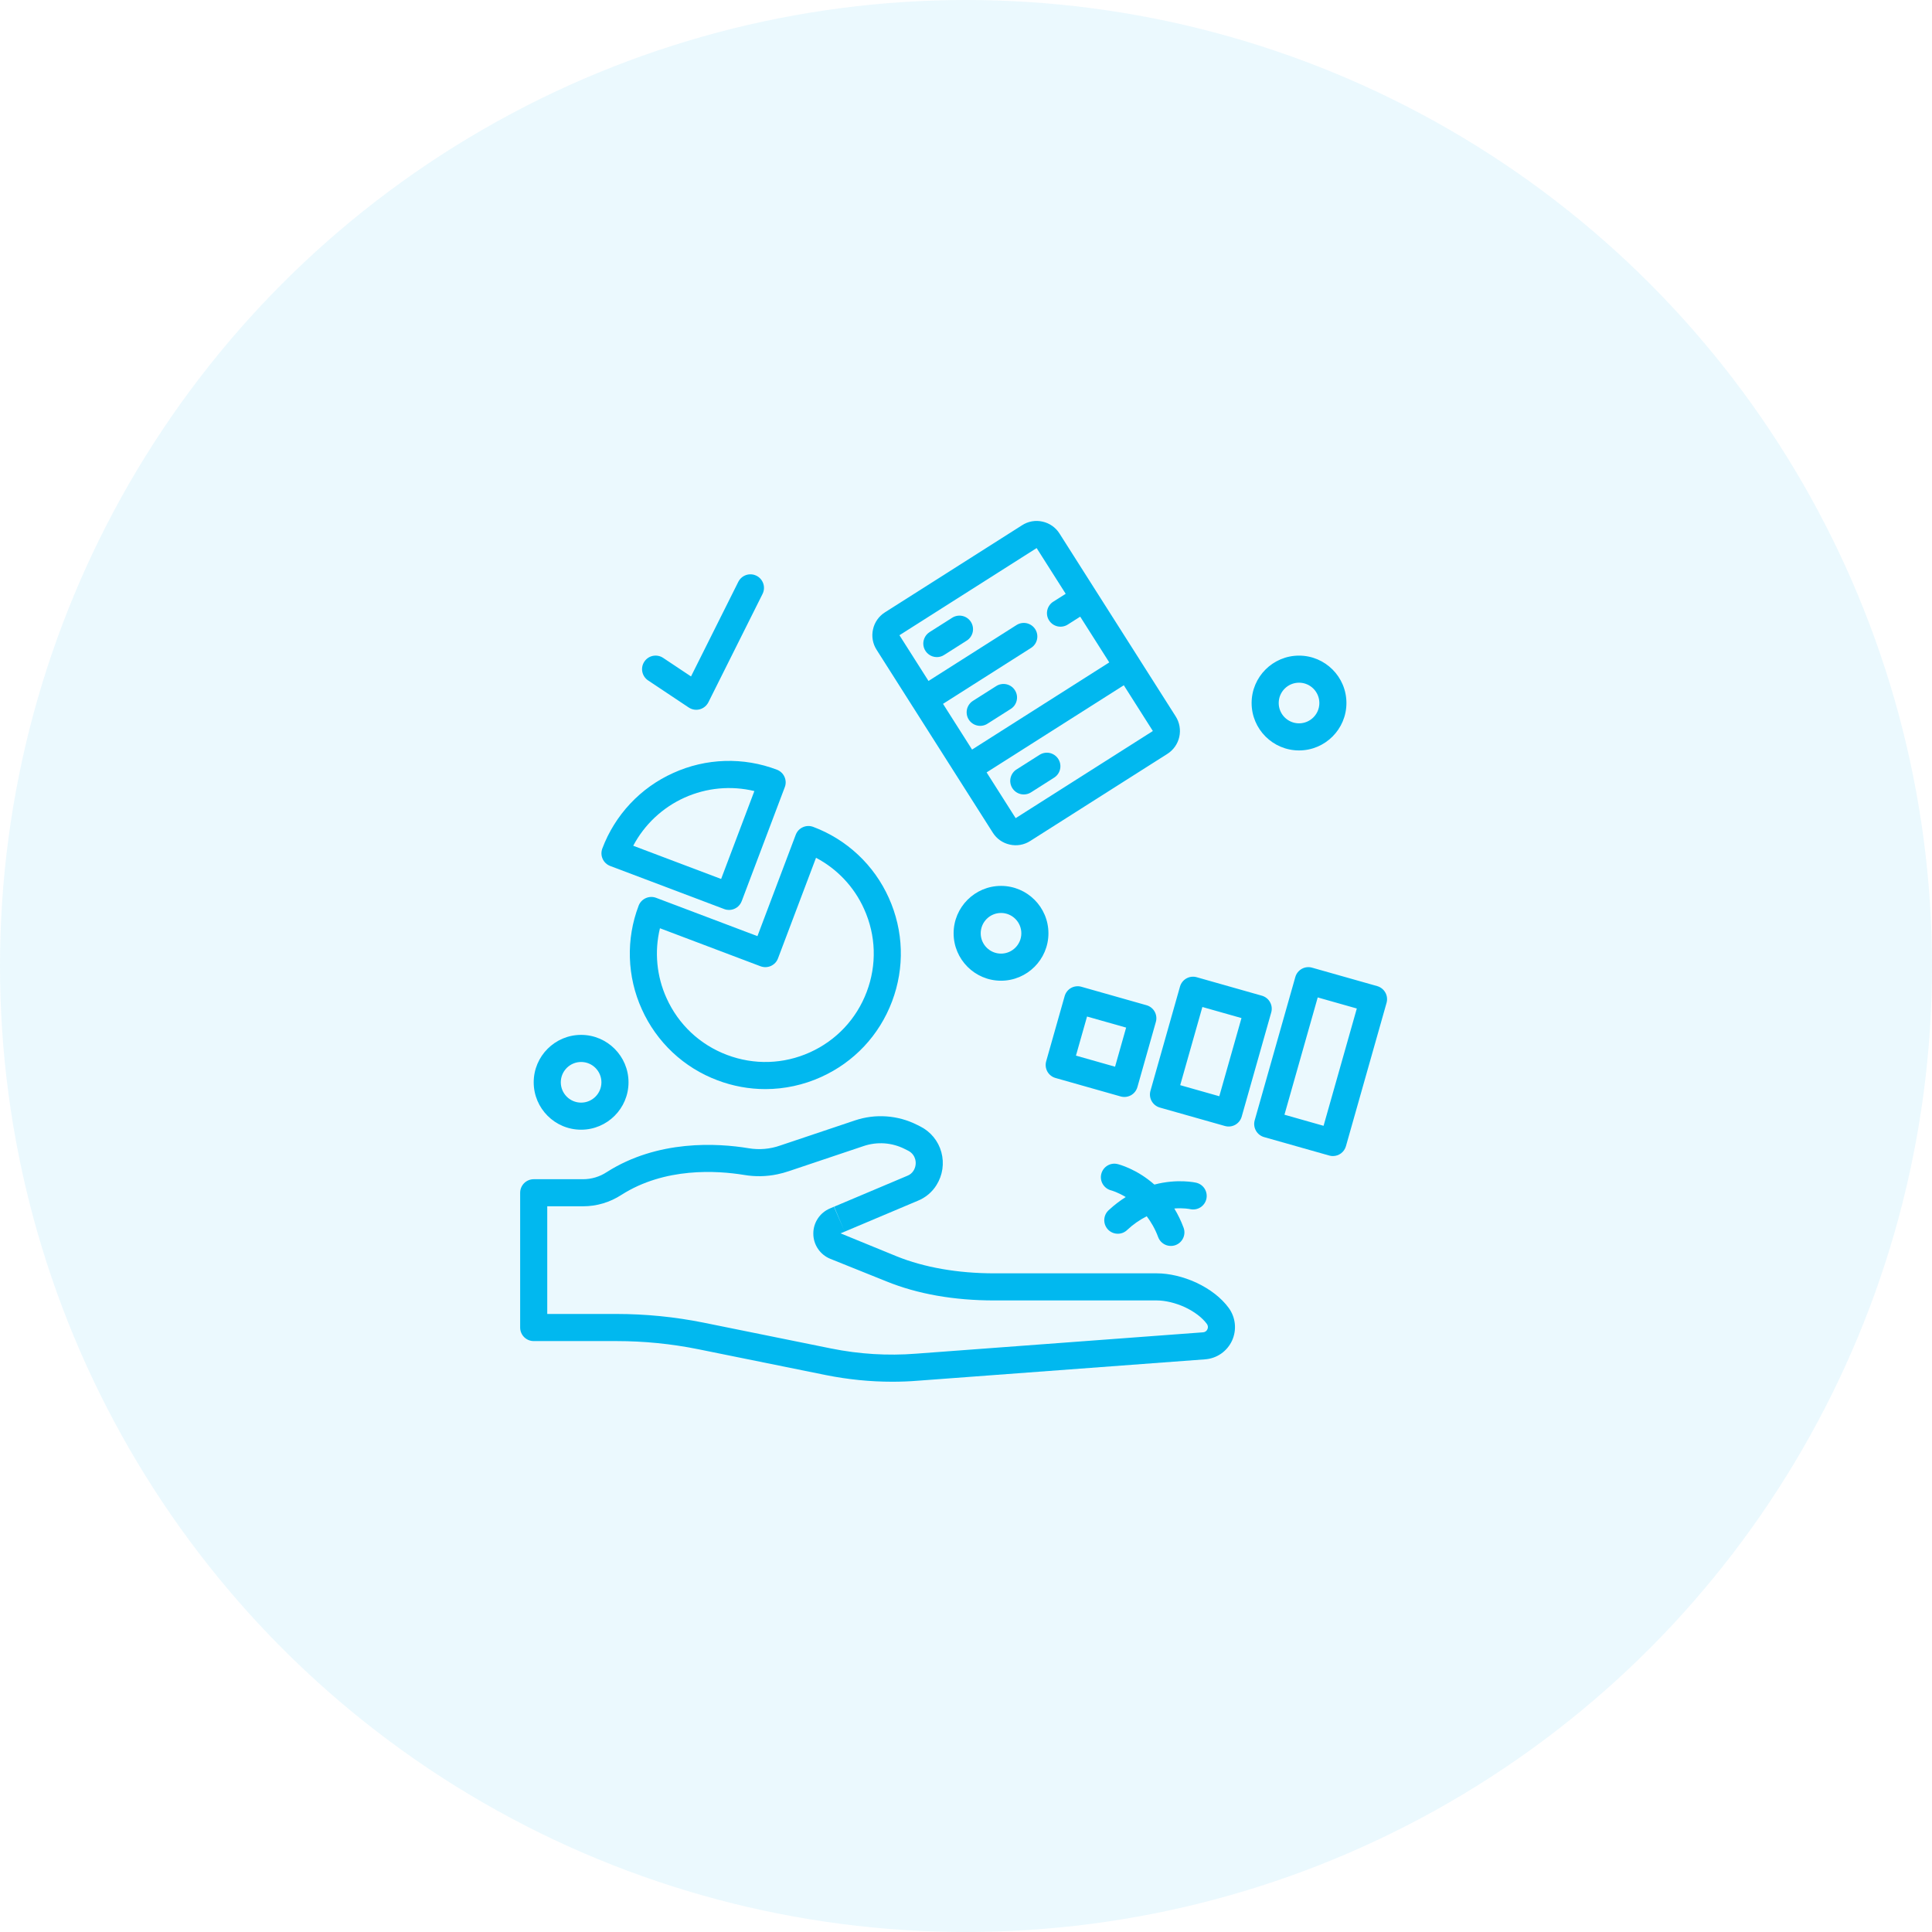 <svg width="78" height="78" viewBox="0 0 78 78" fill="none" xmlns="http://www.w3.org/2000/svg">
<circle cx="39" cy="39" r="39" fill="#01B8EF" fill-opacity="0.08"/>
<g clip-path="url(#clip0_698_410)">
<path d="M21.547 54.143H24.894C25.996 54.143 27.104 54.253 28.186 54.471L33.344 55.516C34.233 55.694 35.131 55.784 36.023 55.784C36.369 55.784 36.715 55.771 37.058 55.743L48.652 54.88C48.884 54.863 49.108 54.784 49.3 54.651C49.491 54.518 49.644 54.336 49.741 54.124C49.838 53.912 49.877 53.677 49.853 53.445C49.829 53.212 49.743 52.99 49.605 52.802C49.308 52.398 48.856 52.045 48.292 51.781C47.767 51.541 47.202 51.408 46.703 51.408H40.141C38.673 51.408 37.31 51.17 36.199 50.72L33.937 49.794L34.102 49.723L33.667 48.719L33.508 48.788C33.307 48.873 33.136 49.014 33.017 49.196C32.897 49.377 32.834 49.59 32.836 49.808C32.836 50.026 32.902 50.239 33.024 50.419C33.146 50.6 33.319 50.74 33.521 50.822L35.79 51.734C37.047 52.244 38.51 52.502 40.14 52.502H46.703C47.043 52.502 47.457 52.601 47.832 52.772C48.22 52.954 48.536 53.194 48.724 53.45C48.747 53.481 48.762 53.517 48.766 53.556C48.77 53.594 48.763 53.632 48.746 53.667C48.731 53.702 48.707 53.731 48.676 53.753C48.645 53.775 48.608 53.787 48.571 53.789L36.975 54.652C35.832 54.741 34.683 54.67 33.56 54.443L28.402 53.398C27.247 53.166 26.072 53.049 24.893 53.048H22.094V48.701H23.543C24.089 48.701 24.623 48.542 25.084 48.243C26.841 47.12 28.945 47.256 30.04 47.435C30.485 47.511 30.94 47.503 31.382 47.41C31.542 47.378 31.695 47.334 31.848 47.283L34.865 46.27C35.137 46.178 35.424 46.141 35.711 46.161C35.997 46.182 36.276 46.26 36.532 46.39L36.66 46.454C36.846 46.548 36.921 46.696 36.95 46.804C36.992 46.958 36.967 47.129 36.877 47.27C36.818 47.362 36.731 47.432 36.63 47.47L33.677 48.717L34.102 49.724L37.052 48.479C37.364 48.354 37.629 48.133 37.807 47.847C37.93 47.651 38.012 47.432 38.046 47.203C38.08 46.974 38.066 46.74 38.005 46.517C37.944 46.293 37.837 46.085 37.69 45.906C37.543 45.727 37.36 45.581 37.153 45.477L37.025 45.413C36.639 45.218 36.218 45.102 35.787 45.072C35.356 45.041 34.923 45.097 34.514 45.235L31.5 46.247C31.09 46.392 30.65 46.43 30.221 46.357C28.968 46.15 26.558 46.004 24.491 47.324C24.209 47.509 23.88 47.607 23.542 47.608H21.547C21.402 47.608 21.263 47.666 21.16 47.768C21.058 47.871 21 48.01 21 48.155V53.596C21 53.741 21.058 53.88 21.16 53.983C21.263 54.085 21.402 54.143 21.547 54.143ZM28.965 43.614C29.584 43.849 30.24 43.97 30.901 43.97C31.676 43.969 32.442 43.803 33.148 43.483C34.48 42.882 35.498 41.798 36.014 40.431C36.53 39.065 36.483 37.58 35.883 36.248C35.589 35.593 35.168 35.002 34.644 34.51C34.12 34.018 33.504 33.635 32.831 33.383C32.764 33.358 32.692 33.346 32.621 33.348C32.549 33.35 32.478 33.367 32.413 33.397C32.347 33.426 32.288 33.468 32.239 33.52C32.19 33.573 32.152 33.634 32.126 33.702L30.58 37.794L26.488 36.247C26.352 36.196 26.202 36.201 26.07 36.261C25.937 36.32 25.834 36.43 25.783 36.566C25.527 37.237 25.407 37.952 25.43 38.67C25.452 39.388 25.616 40.095 25.914 40.749C26.208 41.404 26.629 41.995 27.152 42.487C27.676 42.979 28.292 43.362 28.965 43.614ZM26.644 37.476L30.705 39.011C30.773 39.036 30.844 39.048 30.916 39.046C30.988 39.044 31.058 39.027 31.124 38.998C31.189 38.968 31.248 38.926 31.298 38.874C31.347 38.821 31.385 38.76 31.41 38.692L32.945 34.631C33.805 35.084 34.489 35.812 34.886 36.699C35.367 37.763 35.405 38.952 34.991 40.045C34.578 41.138 33.764 42.005 32.699 42.486C31.634 42.967 30.446 43.003 29.352 42.59C28.259 42.178 27.392 41.364 26.911 40.299C26.509 39.414 26.415 38.42 26.644 37.476Z" fill="#01B8EF"/>
<path d="M29.433 36.737C29.653 36.737 29.861 36.603 29.944 36.384L31.684 31.78C31.71 31.713 31.722 31.641 31.72 31.569C31.717 31.498 31.701 31.427 31.671 31.362C31.642 31.296 31.6 31.237 31.547 31.188C31.495 31.139 31.433 31.1 31.366 31.075C30.695 30.819 29.979 30.699 29.261 30.722C28.543 30.744 27.837 30.909 27.183 31.206C26.527 31.5 25.936 31.921 25.445 32.445C24.953 32.969 24.57 33.585 24.317 34.257C24.292 34.325 24.28 34.396 24.282 34.468C24.285 34.54 24.301 34.61 24.331 34.676C24.36 34.741 24.402 34.8 24.455 34.849C24.507 34.898 24.569 34.937 24.636 34.962L29.24 36.702C29.302 36.726 29.367 36.737 29.433 36.737ZM25.565 34.145C26.02 33.286 26.747 32.604 27.633 32.204C28.518 31.804 29.511 31.71 30.456 31.937L29.114 35.486L25.565 34.145ZM46.001 26.618L46.001 26.617L44.241 23.848L42.775 21.54C42.699 21.419 42.599 21.314 42.481 21.231C42.364 21.149 42.231 21.09 42.09 21.059C41.95 21.027 41.805 21.023 41.663 21.048C41.522 21.073 41.386 21.126 41.266 21.204L35.726 24.723C35.48 24.88 35.309 25.122 35.246 25.408C35.182 25.693 35.233 25.986 35.39 26.232L36.855 28.539L36.856 28.541L36.858 28.543L38.616 31.31L40.082 33.617C40.238 33.864 40.481 34.035 40.767 34.098C40.907 34.13 41.052 34.134 41.193 34.109C41.335 34.084 41.47 34.032 41.591 33.954L47.131 30.435C47.376 30.279 47.548 30.033 47.611 29.75C47.674 29.467 47.622 29.17 47.467 28.925L46.001 26.618ZM41.852 22.127L43.025 23.973L42.531 24.287C42.469 24.324 42.415 24.374 42.373 24.433C42.33 24.492 42.299 24.559 42.283 24.63C42.266 24.7 42.264 24.774 42.276 24.846C42.288 24.917 42.315 24.986 42.354 25.047C42.393 25.108 42.444 25.161 42.503 25.203C42.563 25.244 42.63 25.274 42.702 25.289C42.773 25.304 42.846 25.305 42.917 25.291C42.989 25.278 43.057 25.25 43.117 25.21L43.611 24.896L44.784 26.743L39.245 30.262L38.072 28.416L41.635 26.152C41.755 26.073 41.839 25.95 41.868 25.81C41.898 25.67 41.872 25.524 41.795 25.403C41.718 25.282 41.597 25.196 41.458 25.163C41.318 25.131 41.172 25.154 41.049 25.229L37.486 27.492L36.313 25.646L41.852 22.127ZM41.005 33.031L39.832 31.184L45.371 27.666L46.544 29.513L41.005 33.031Z" fill="#01B8EF"/>
<path d="M37.823 26.529C37.924 26.529 38.025 26.502 38.115 26.444L39.039 25.857C39.158 25.778 39.242 25.655 39.272 25.515C39.301 25.375 39.275 25.229 39.198 25.108C39.122 24.987 39 24.901 38.861 24.869C38.721 24.836 38.575 24.86 38.452 24.934L37.529 25.52C37.429 25.584 37.353 25.678 37.311 25.789C37.269 25.9 37.264 26.021 37.297 26.135C37.331 26.248 37.4 26.348 37.495 26.419C37.589 26.491 37.705 26.529 37.823 26.529ZM40.212 27.704L39.289 28.29C39.227 28.328 39.172 28.378 39.13 28.437C39.087 28.496 39.057 28.562 39.04 28.633C39.024 28.704 39.022 28.777 39.034 28.849C39.046 28.921 39.072 28.989 39.111 29.051C39.15 29.112 39.201 29.165 39.261 29.206C39.32 29.248 39.388 29.277 39.459 29.292C39.53 29.308 39.603 29.308 39.675 29.295C39.746 29.281 39.814 29.254 39.875 29.213L40.798 28.627C40.86 28.589 40.914 28.54 40.957 28.481C40.999 28.422 41.03 28.355 41.046 28.284C41.063 28.213 41.065 28.14 41.053 28.068C41.041 27.997 41.014 27.928 40.975 27.867C40.936 27.805 40.886 27.752 40.826 27.711C40.766 27.669 40.699 27.64 40.628 27.625C40.557 27.61 40.483 27.609 40.412 27.623C40.34 27.636 40.272 27.664 40.212 27.704ZM42.726 30.642C42.648 30.52 42.525 30.433 42.384 30.401C42.242 30.37 42.094 30.396 41.972 30.473L41.048 31.06C40.986 31.097 40.932 31.147 40.89 31.206C40.847 31.265 40.817 31.332 40.8 31.403C40.784 31.473 40.781 31.547 40.794 31.619C40.806 31.69 40.832 31.759 40.871 31.82C40.91 31.881 40.961 31.934 41.02 31.976C41.08 32.017 41.148 32.047 41.219 32.062C41.29 32.077 41.363 32.078 41.435 32.064C41.506 32.051 41.574 32.023 41.635 31.983L42.558 31.396C42.68 31.319 42.767 31.196 42.798 31.054C42.83 30.913 42.804 30.764 42.726 30.642ZM28.109 28.656C28.211 28.656 28.311 28.628 28.397 28.574C28.483 28.521 28.553 28.445 28.599 28.354L30.786 23.979C30.851 23.849 30.862 23.699 30.816 23.561C30.77 23.424 30.672 23.31 30.542 23.245C30.412 23.18 30.262 23.169 30.124 23.215C29.987 23.261 29.873 23.36 29.808 23.489L27.898 27.31L26.772 26.56C26.712 26.52 26.645 26.492 26.575 26.479C26.505 26.465 26.432 26.465 26.362 26.479C26.291 26.493 26.224 26.52 26.165 26.56C26.105 26.6 26.054 26.652 26.014 26.712C25.974 26.771 25.946 26.838 25.932 26.909C25.918 26.979 25.918 27.052 25.932 27.122C25.947 27.192 25.974 27.259 26.014 27.319C26.054 27.379 26.105 27.43 26.165 27.47L27.806 28.564C27.896 28.624 28.001 28.656 28.109 28.656ZM40.414 35.766C39.359 35.766 38.5 36.624 38.5 37.68C38.5 38.735 39.359 39.594 40.414 39.594C41.469 39.594 42.328 38.735 42.328 37.68C42.328 36.624 41.469 35.766 40.414 35.766ZM40.414 38.5C39.962 38.5 39.594 38.132 39.594 37.68C39.594 37.227 39.962 36.859 40.414 36.859C40.866 36.859 41.234 37.227 41.234 37.68C41.234 38.132 40.866 38.5 40.414 38.5ZM21.547 43.695C21.547 44.751 22.405 45.609 23.461 45.609C24.516 45.609 25.375 44.751 25.375 43.695C25.375 42.64 24.516 41.781 23.461 41.781C22.405 41.781 21.547 42.64 21.547 43.695ZM24.281 43.695C24.281 44.148 23.913 44.516 23.461 44.516C23.009 44.516 22.641 44.148 22.641 43.695C22.641 43.243 23.009 42.875 23.461 42.875C23.913 42.875 24.281 43.243 24.281 43.695ZM52.445 26.469C51.39 26.469 50.531 27.327 50.531 28.383C50.531 29.438 51.39 30.297 52.445 30.297C53.501 30.297 54.359 29.438 54.359 28.383C54.359 27.327 53.501 26.469 52.445 26.469ZM52.445 29.203C51.993 29.203 51.625 28.835 51.625 28.383C51.625 27.93 51.993 27.562 52.445 27.562C52.898 27.562 53.266 27.93 53.266 28.383C53.266 28.835 52.898 29.203 52.445 29.203ZM48.059 48.818C48.199 48.847 48.345 48.82 48.465 48.744C48.586 48.667 48.671 48.546 48.704 48.407C48.736 48.268 48.713 48.122 48.639 47.999C48.565 47.877 48.447 47.789 48.308 47.753C48.261 47.741 47.538 47.579 46.605 47.824C45.882 47.187 45.164 47.007 45.116 46.996C44.826 46.925 44.533 47.106 44.461 47.398C44.389 47.689 44.569 47.985 44.86 48.059C44.883 48.064 45.132 48.137 45.449 48.328C45.223 48.471 44.995 48.641 44.77 48.85C44.715 48.898 44.669 48.957 44.637 49.023C44.605 49.089 44.587 49.161 44.583 49.234C44.579 49.307 44.59 49.381 44.615 49.45C44.64 49.519 44.679 49.582 44.729 49.636C44.779 49.689 44.839 49.732 44.906 49.762C44.973 49.792 45.046 49.808 45.119 49.809C45.193 49.811 45.265 49.797 45.334 49.77C45.401 49.742 45.463 49.702 45.515 49.65C45.748 49.431 46.012 49.248 46.297 49.104C46.471 49.336 46.633 49.607 46.758 49.945C46.783 50.012 46.821 50.074 46.87 50.127C46.919 50.179 46.978 50.222 47.043 50.252C47.108 50.282 47.179 50.299 47.251 50.301C47.322 50.304 47.394 50.293 47.461 50.268C47.529 50.243 47.59 50.205 47.643 50.156C47.696 50.107 47.738 50.048 47.768 49.983C47.798 49.918 47.815 49.847 47.818 49.776C47.821 49.704 47.809 49.632 47.784 49.565C47.684 49.295 47.559 49.036 47.41 48.79C47.781 48.761 48.032 48.812 48.059 48.818ZM42.614 43.521L45.245 44.267C45.385 44.306 45.534 44.288 45.661 44.218C45.787 44.147 45.88 44.029 45.92 43.889L46.665 41.258C46.705 41.119 46.687 40.969 46.617 40.843C46.546 40.716 46.428 40.623 46.289 40.584L43.658 39.838C43.589 39.818 43.517 39.812 43.446 39.821C43.374 39.829 43.305 39.851 43.242 39.886C43.18 39.921 43.124 39.968 43.08 40.025C43.036 40.081 43.003 40.146 42.983 40.215L42.237 42.846C42.218 42.915 42.212 42.987 42.22 43.059C42.228 43.13 42.251 43.199 42.285 43.262C42.321 43.325 42.367 43.38 42.424 43.424C42.48 43.469 42.545 43.502 42.614 43.521ZM43.887 41.04L45.465 41.487L45.018 43.066L43.439 42.618L43.887 41.04ZM47.9 39.501C47.773 39.572 47.68 39.69 47.64 39.83L46.447 44.039C46.407 44.179 46.425 44.328 46.496 44.455C46.567 44.581 46.685 44.675 46.824 44.715L49.455 45.46C49.594 45.499 49.744 45.482 49.87 45.411C49.997 45.34 50.09 45.222 50.13 45.083L51.323 40.874C51.363 40.734 51.345 40.585 51.274 40.459C51.204 40.332 51.086 40.239 50.946 40.199L48.315 39.453C48.176 39.413 48.026 39.431 47.9 39.501ZM50.122 41.102L49.226 44.258L47.648 43.811L48.543 40.655L50.122 41.102ZM53.813 46.673C53.932 46.673 54.048 46.634 54.143 46.562C54.237 46.491 54.306 46.39 54.339 46.275L55.979 40.488C56.018 40.348 56.001 40.199 55.93 40.072C55.859 39.946 55.741 39.852 55.602 39.812L52.971 39.067C52.902 39.047 52.83 39.042 52.758 39.05C52.687 39.058 52.618 39.081 52.555 39.116C52.493 39.151 52.438 39.198 52.393 39.254C52.349 39.31 52.316 39.375 52.296 39.444L50.655 45.231C50.616 45.371 50.634 45.52 50.705 45.647C50.775 45.773 50.893 45.867 51.033 45.907L53.664 46.652C53.713 46.667 53.763 46.673 53.813 46.673ZM51.857 45.004L53.2 40.269L54.778 40.716L53.436 45.452L51.857 45.004Z" fill="#01B8EF"/>
</g>
<defs>
<clipPath id="clip0_698_410">
<rect width="35" height="35" fill="white" transform="translate(21 21)"/>
</clipPath>
</defs>
</svg>
